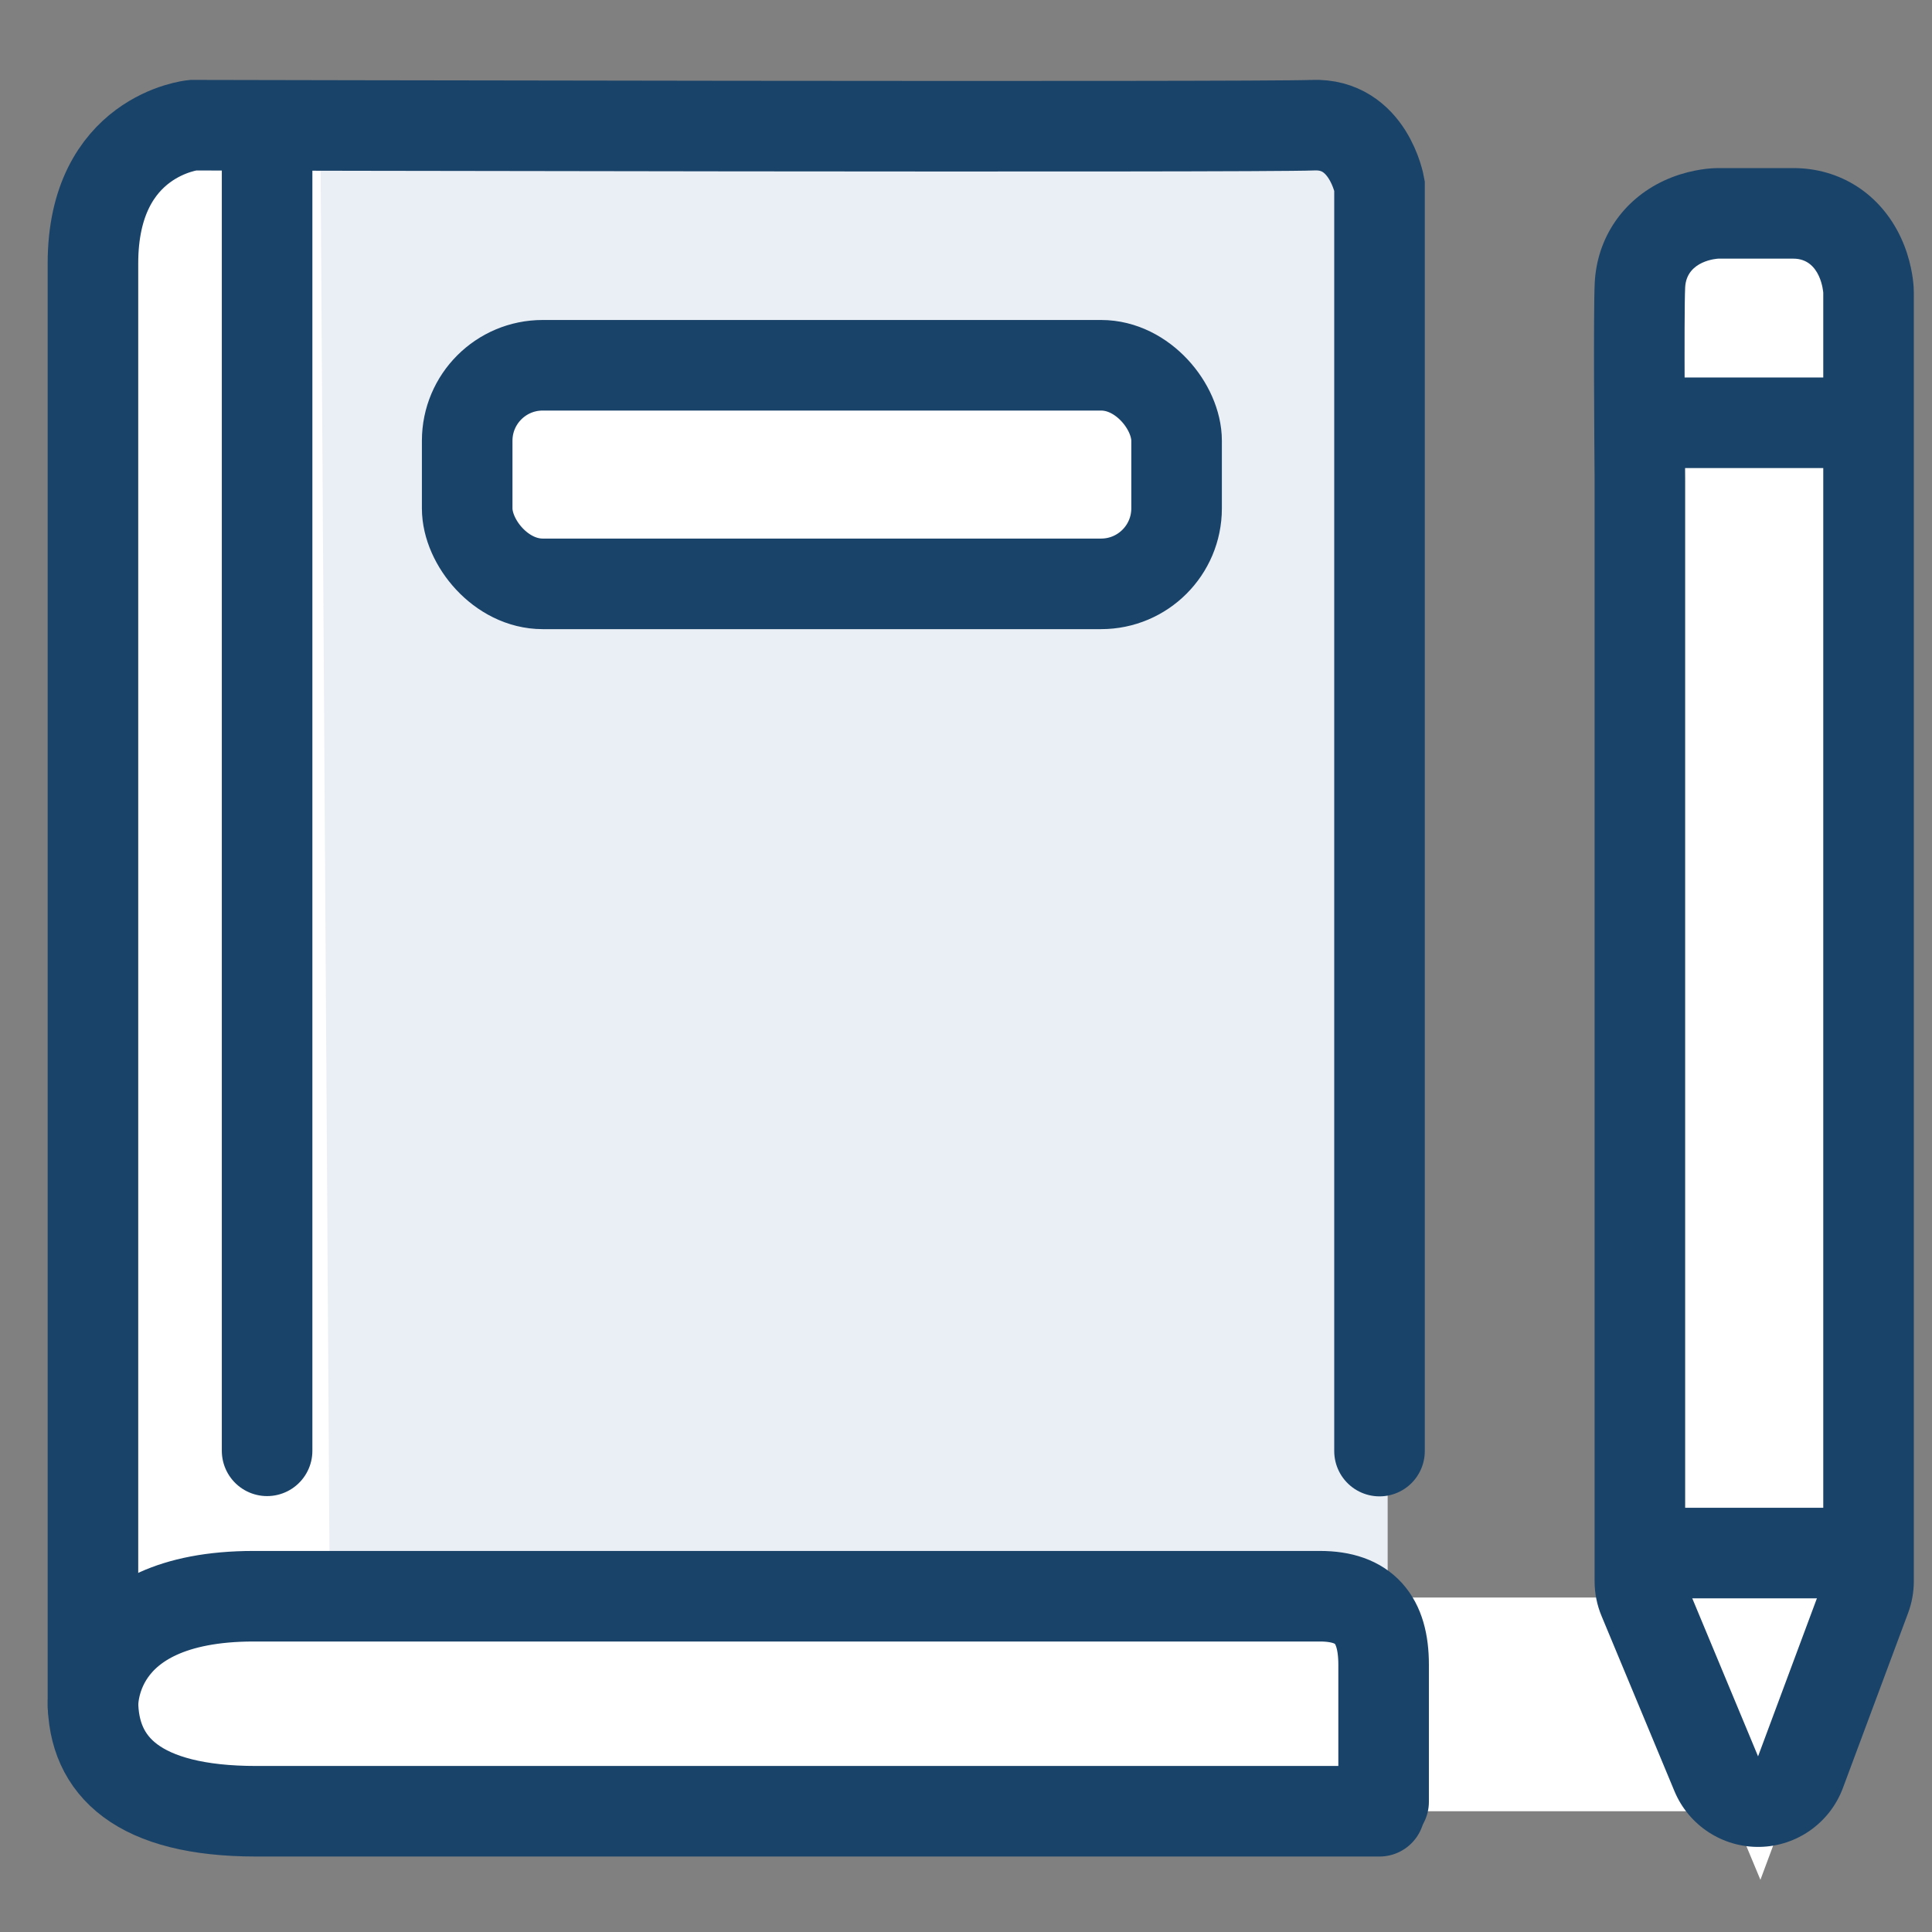 <svg xmlns="http://www.w3.org/2000/svg" xmlns:xlink="http://www.w3.org/1999/xlink" width="64" height="64" viewBox="0 0 64 64"><rect x="0" y="0" width="64" height="64" fill="#808080" stroke="none"/><defs><clipPath id="a"><rect width="64" height="64" transform="translate(174 4915)" fill="#fff" stroke="#707070" stroke-width="1"/></clipPath></defs><g transform="translate(-174 -4915)" clip-path="url(#a)"><g transform="translate(62.778 4802.581)"><path d="M642.729,146.608V100.782l-2.271-3.363h-34.59v48.763Z" transform="translate(-485.539 19)" fill="#eaeff5"/><path d="M121.836,117.025h-3.826s-3.731.433-3.771,5.04,0,47.27,0,47.27.318,3.083,5.51,3.083h50.391v-5.83l-2.408-1.249H122.145Z" fill="#fff"/><path d="M156.961,160.546V118.624s-.366-2.078-2.211-2-37.1,0-37.1,0-3.308.331-3.308,4.576v47.62c0,2.175,1.5,3.657,5.41,3.657h37.208" transform="translate(-0.041 -0.058)" fill="none" stroke="#1a4369" stroke-linecap="round" stroke-width="3"/><path d="M114.343,189.226s-.2-3.664,5.325-3.664h35.317c1.477,0,2.111.771,2.111,2.266v4.543" transform="translate(-0.04 -20.266)" fill="none" stroke="#1a4369" stroke-linecap="round" stroke-width="3"/><path d="M122.5,117.615V160.83" transform="translate(-2.43 -0.351)" fill="none" stroke="#1a4369" stroke-linecap="round" stroke-width="3"/><g transform="translate(128.198 126.019)" fill="#fff" stroke="#1a4369" stroke-width="3"><rect width="20.5" height="4.241" rx="1" stroke="none"/><rect x="-1.5" y="-1.5" width="23.5" height="7.241" rx="2.5" fill="none"/></g><g transform="translate(-22.902 -3.377)" fill="#fff" stroke-linecap="round" stroke-linejoin="round"><path d="M 192.44 178.067 L 190.977 174.554 L 188.562 168.753 L 188.447 168.477 L 188.447 168.177 L 188.447 131.641 C 188.442 131.054 188.404 126.166 188.449 125.245 C 188.522 123.752 189.777 122.918 190.979 122.866 L 191.011 122.864 L 191.044 122.864 L 193.531 122.864 C 194.487 122.864 195.309 123.398 195.729 124.291 C 195.965 124.793 196.011 125.267 196.019 125.4 L 196.022 125.447 L 196.022 125.495 L 196.022 168.177 L 196.022 168.447 L 195.928 168.7 L 193.768 174.501 L 192.44 178.067 Z" stroke="none"/><path d="M 191.044 124.364 C 191.044 124.364 189.991 124.41 189.947 125.318 C 189.903 126.226 189.947 131.635 189.947 131.635 L 189.947 168.177 L 192.362 173.977 L 194.522 168.177 L 194.522 125.495 C 194.522 125.495 194.451 124.364 193.531 124.364 C 192.61 124.364 191.044 124.364 191.044 124.364 M 191.044 121.364 L 193.531 121.364 C 195.083 121.364 196.412 122.22 197.086 123.652 C 197.426 124.374 197.5 125.048 197.516 125.305 C 197.52 125.368 197.522 125.431 197.522 125.495 L 197.522 168.177 C 197.522 168.534 197.458 168.889 197.334 169.224 L 195.173 175.025 C 194.743 176.179 193.651 176.954 192.419 176.977 C 191.188 177 190.066 176.268 189.592 175.13 L 187.178 169.33 C 187.025 168.964 186.947 168.573 186.947 168.177 L 186.947 131.647 C 186.939 130.702 186.905 126.113 186.951 125.172 C 187.023 123.683 187.882 122.415 189.247 121.78 C 189.977 121.441 190.656 121.378 190.914 121.367 C 190.957 121.365 191 121.364 191.044 121.364 Z" stroke="none" fill="#1a4369"/></g><path d="M188.211,130.572h5.55" transform="translate(-21.692 -4.148)" fill="none" stroke="#1a4369" stroke-width="3"/><path d="M187.951,183.539h6.392" transform="translate(-21.615 -19.673)" fill="none" stroke="#1a4369" stroke-width="3"/></g></g></svg>